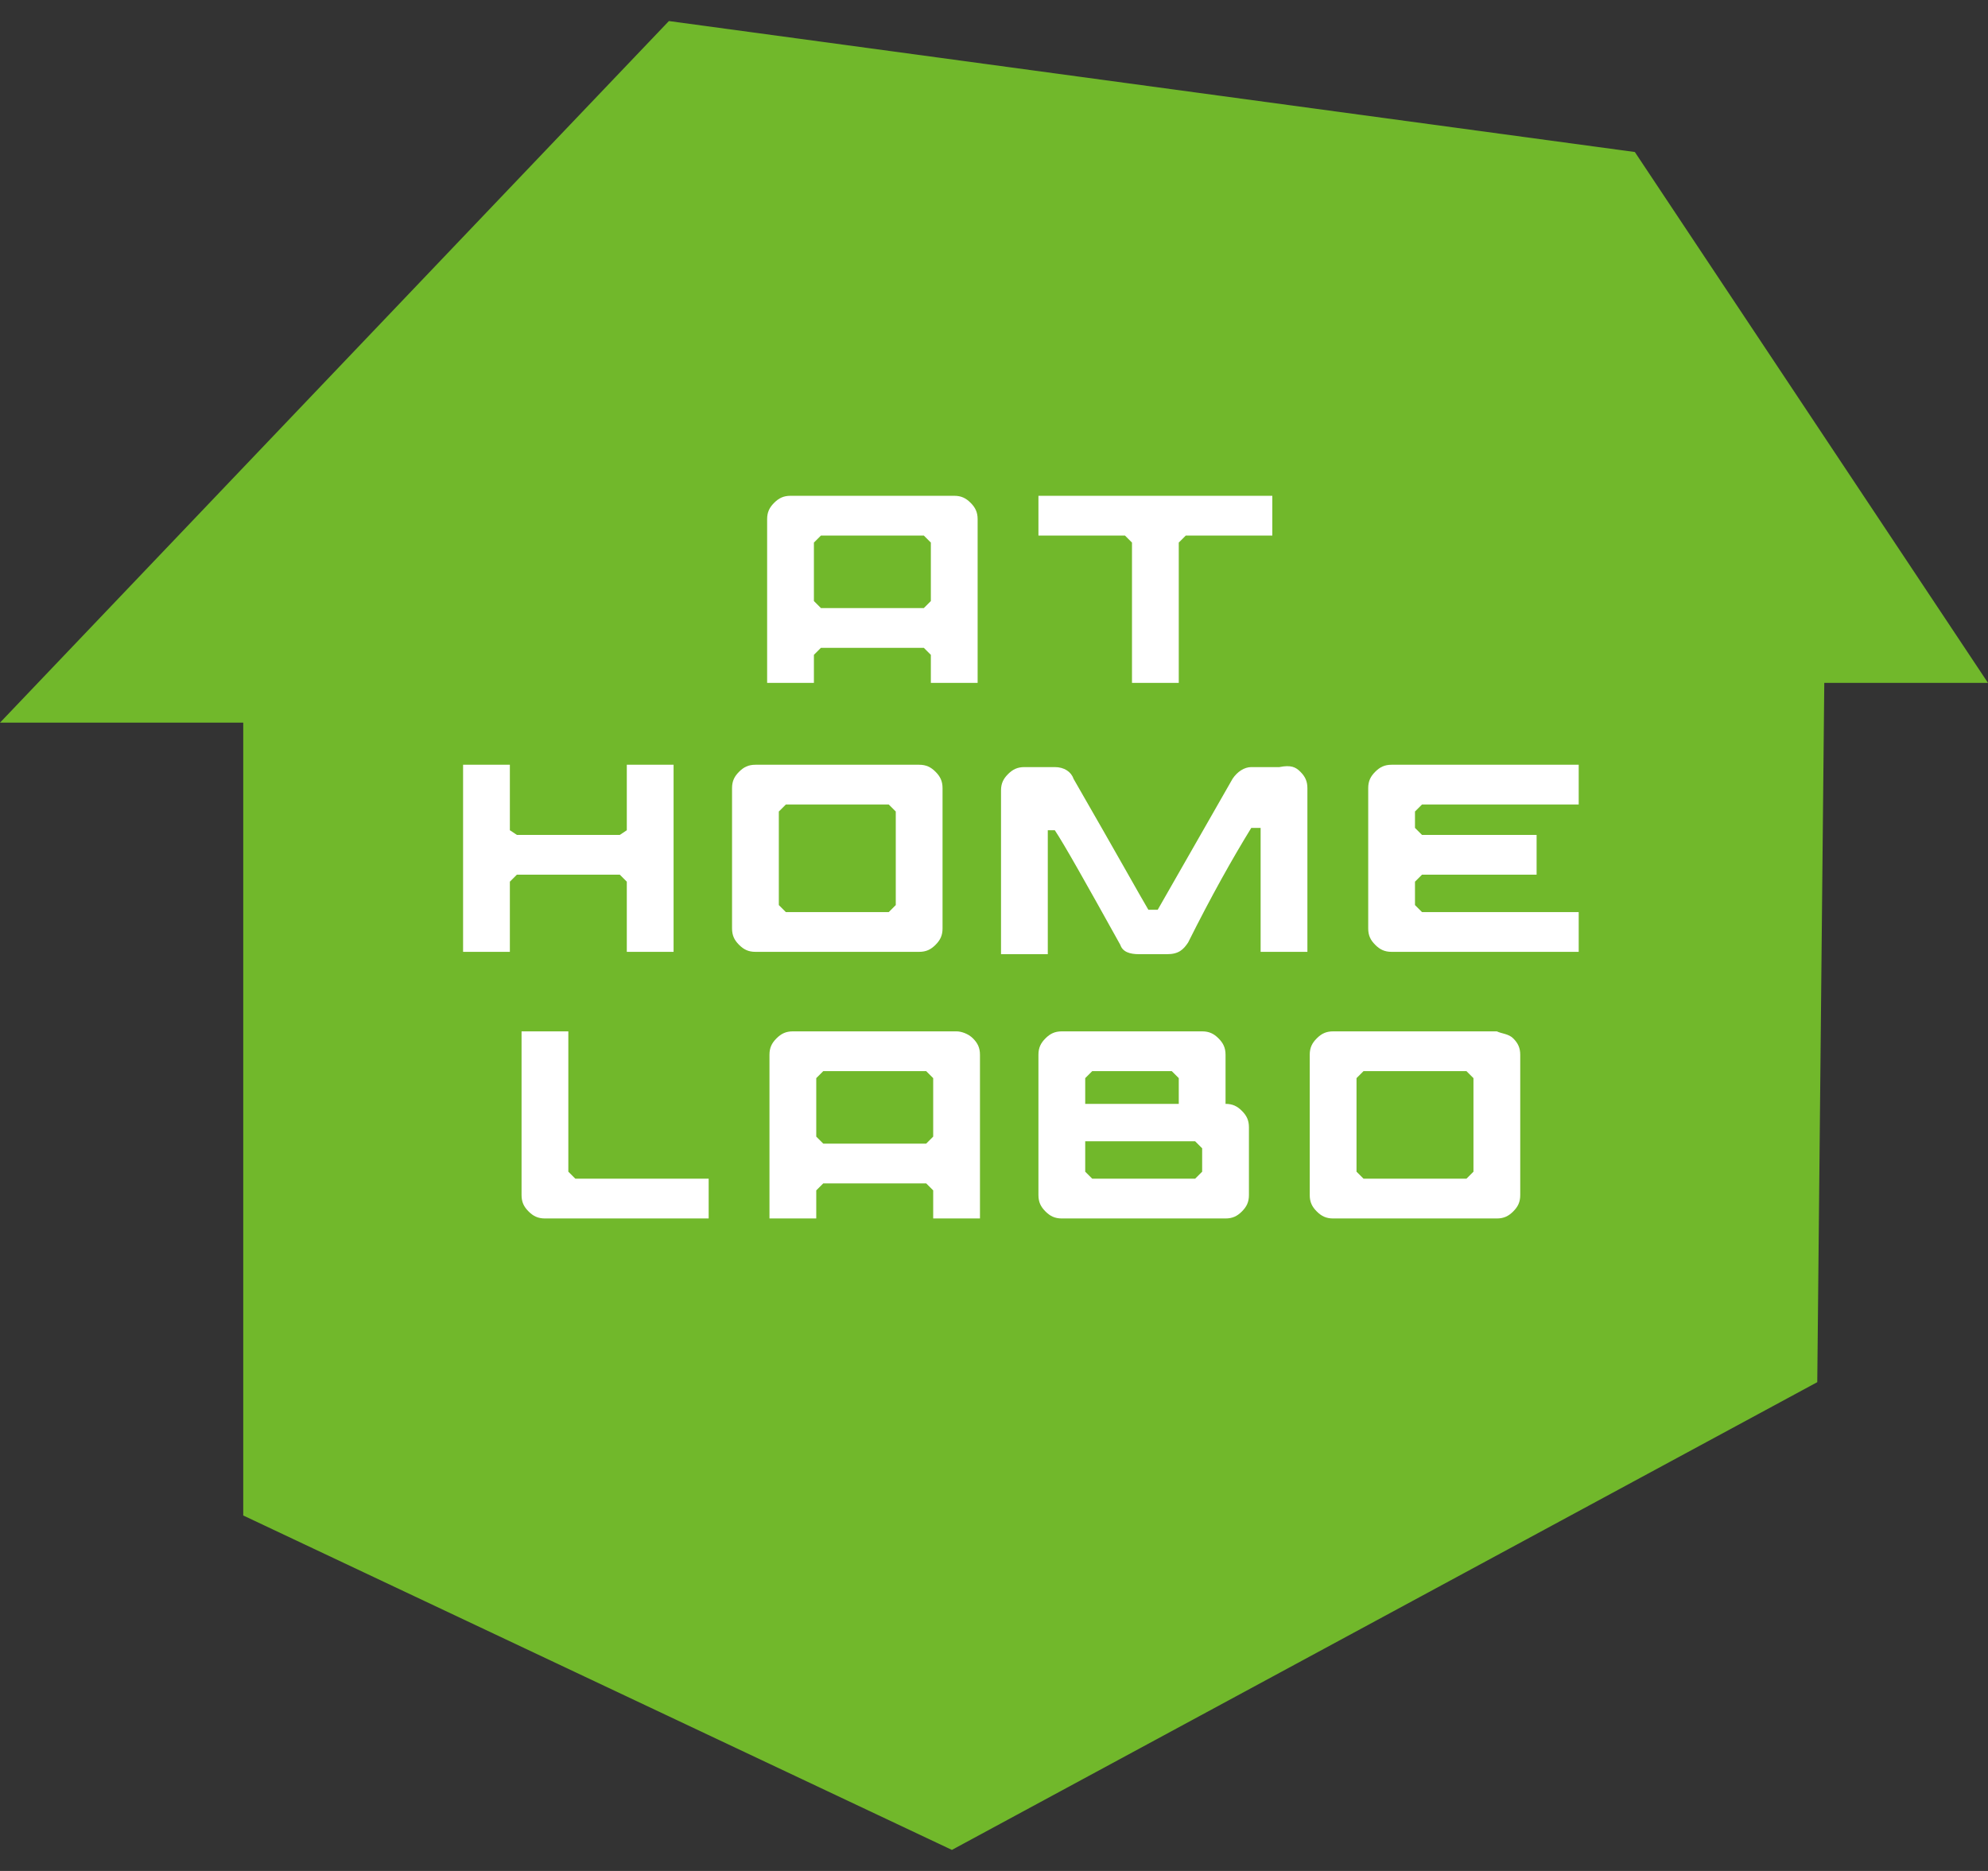 <?xml version="1.0" encoding="utf-8"?>
<!-- Generator: Adobe Illustrator 27.7.0, SVG Export Plug-In . SVG Version: 6.00 Build 0)  -->
<svg version="1.1" id="レイヤー_1" xmlns="http://www.w3.org/2000/svg" xmlns:xlink="http://www.w3.org/1999/xlink" x="0px"
	 y="0px" width="85px" height="80px" viewBox="0 0 85 80" style="enable-background:new 0 0 85 80;" xml:space="preserve">
<rect x="0" y="0" width="85" height="80" fill="#333333" stroke="none"/>
<style type="text/css">
	.st0{fill:#71B82B;}
	.st1{fill:#FFFFFF;}
</style>
<g>
	<polygon class="st0" points="69.9,6.5 28.6,0.9 0,30.9 10.4,30.9 10.4,64.8 40.7,79.1 77.7,59.1 78,29.2 85,29.2 	"/>
	<path class="st1" d="M41.5,21.5c0.2,0.2,0.3,0.4,0.3,0.7v7h-2V28l-0.3-0.3h-4.4L34.8,28v1.2h-2v-7c0-0.3,0.1-0.5,0.3-0.7
		c0.2-0.2,0.4-0.3,0.7-0.3h7C41.1,21.2,41.3,21.3,41.5,21.5 M39.5,26l0.3-0.3v-2.5l-0.3-0.3h-4.4l-0.3,0.3v2.5l0.3,0.3H39.5z"/>
	<polygon class="st1" points="54.4,22.9 50.7,22.9 50.4,23.2 50.4,29.2 48.4,29.2 48.4,23.2 48.1,22.9 44.4,22.9 44.4,21.2 
		54.4,21.2 	"/>
	<polygon class="st1" points="28.8,32.7 28.8,40.7 26.8,40.7 26.8,37.7 26.5,37.4 22.1,37.4 21.8,37.7 21.8,40.7 19.8,40.7 
		19.8,32.7 21.8,32.7 21.8,35.5 22.1,35.7 26.5,35.7 26.8,35.5 26.8,32.7 	"/>
	<path class="st1" d="M40,33c0.2,0.2,0.3,0.4,0.3,0.7v6c0,0.3-0.1,0.5-0.3,0.7c-0.2,0.2-0.4,0.3-0.7,0.3h-7c-0.3,0-0.5-0.1-0.7-0.3
		c-0.2-0.2-0.3-0.4-0.3-0.7v-6c0-0.3,0.1-0.5,0.3-0.7c0.2-0.2,0.4-0.3,0.7-0.3h7C39.6,32.7,39.8,32.8,40,33 M33.6,39H38l0.3-0.3v-4
		L38,34.4h-4.4l-0.3,0.3v4L33.6,39z"/>
	<path class="st1" d="M55.6,33c0.2,0.2,0.3,0.4,0.3,0.7v7h-2v-5.3h-0.4c-0.8,1.3-1.7,2.9-2.7,4.9c-0.2,0.3-0.4,0.5-0.9,0.5h-1.2
		c-0.4,0-0.7-0.1-0.8-0.4c-1.5-2.7-2.4-4.3-2.8-4.9h-0.3v5.3h-2v-7c0-0.3,0.1-0.5,0.3-0.7c0.2-0.2,0.4-0.3,0.7-0.3h1.3
		c0.4,0,0.7,0.2,0.8,0.5c1.9,3.3,2.9,5.1,3.2,5.6h0.4l3.2-5.6c0.2-0.3,0.5-0.5,0.8-0.5h1.2C55.2,32.7,55.4,32.8,55.6,33"/>
	<path class="st1" d="M60.5,35.4l0.3,0.3h4.9v1.7h-4.9l-0.3,0.3v1l0.3,0.3h6.7v1.7h-8c-0.3,0-0.5-0.1-0.7-0.3
		c-0.2-0.2-0.3-0.4-0.3-0.7v-6c0-0.3,0.1-0.5,0.3-0.7c0.2-0.2,0.4-0.3,0.7-0.3h8v1.7h-6.7l-0.3,0.3V35.4z"/>
	<path class="st1" d="M30.3,52.1h-7c-0.3,0-0.5-0.1-0.7-0.3c-0.2-0.2-0.3-0.4-0.3-0.7v-7h2v6l0.3,0.3h5.7L30.3,52.1z"/>
	<path class="st1" d="M41.6,44.4c0.2,0.2,0.3,0.4,0.3,0.7v7h-2v-1.2l-0.3-0.3h-4.4l-0.3,0.3v1.2h-2v-7c0-0.3,0.1-0.5,0.3-0.7
		c0.2-0.2,0.4-0.3,0.7-0.3h7C41.1,44.1,41.4,44.2,41.6,44.4 M39.6,48.9l0.3-0.3v-2.5l-0.3-0.3h-4.4l-0.3,0.3v2.5l0.3,0.3H39.6z"/>
	<path class="st1" d="M53.1,47.5c0.2,0.2,0.3,0.4,0.3,0.7v2.9c0,0.3-0.1,0.5-0.3,0.7c-0.2,0.2-0.4,0.3-0.7,0.3h-7
		c-0.3,0-0.5-0.1-0.7-0.3c-0.2-0.2-0.3-0.4-0.3-0.7v-6c0-0.3,0.1-0.5,0.3-0.7c0.2-0.2,0.4-0.3,0.7-0.3h6c0.3,0,0.5,0.1,0.7,0.3
		c0.2,0.2,0.3,0.4,0.3,0.7v2.1C52.7,47.2,52.9,47.3,53.1,47.5 M46.4,47.2h4v-1.1l-0.3-0.3h-3.4l-0.3,0.3V47.2z M46.7,50.4h4.4
		l0.3-0.3v-1l-0.3-0.3h-4.7v1.3L46.7,50.4z"/>
	<path class="st1" d="M64.7,44.4c0.2,0.2,0.3,0.4,0.3,0.7v6c0,0.3-0.1,0.5-0.3,0.7c-0.2,0.2-0.4,0.3-0.7,0.3h-7
		c-0.3,0-0.5-0.1-0.7-0.3c-0.2-0.2-0.3-0.4-0.3-0.7v-6c0-0.3,0.1-0.5,0.3-0.7c0.2-0.2,0.4-0.3,0.7-0.3h7
		C64.2,44.2,64.5,44.2,64.7,44.4 M58.3,50.4h4.4l0.3-0.3v-4l-0.3-0.3h-4.4L58,46.1v4L58.3,50.4z"/>
</g>
</svg>
